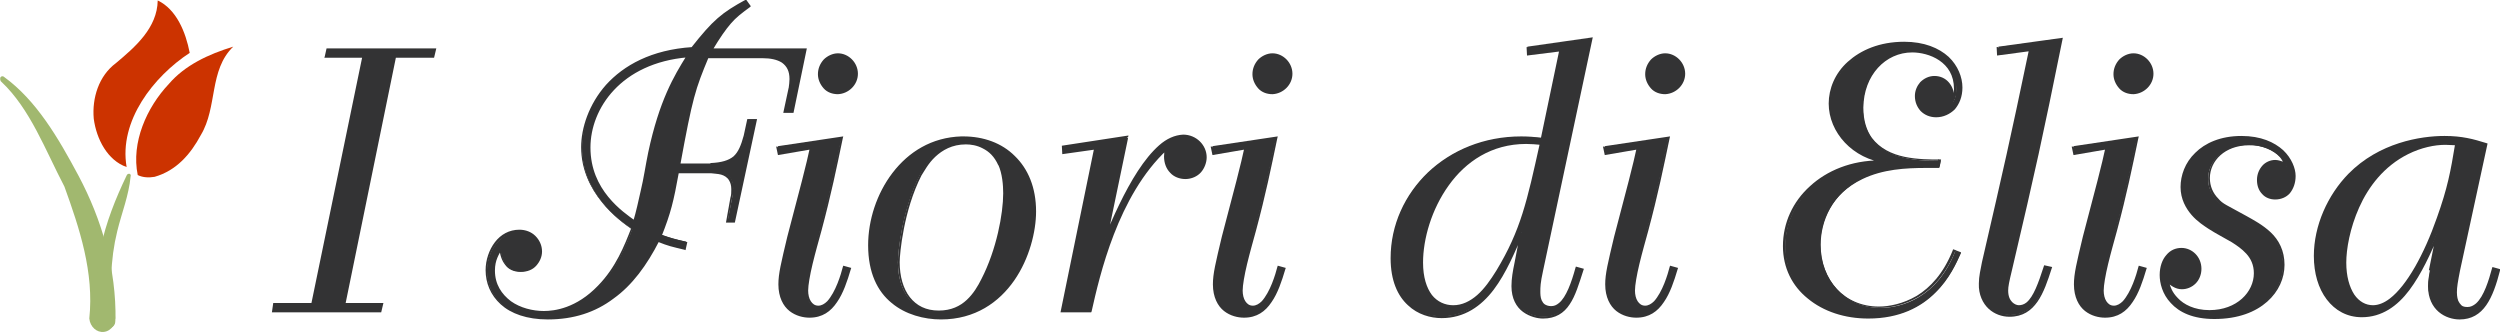 <?xml version="1.0" encoding="UTF-8"?>
<!-- Generator: Adobe Illustrator 27.2.0, SVG Export Plug-In . SVG Version: 6.00 Build 0)  -->
<svg xmlns="http://www.w3.org/2000/svg" xmlns:xlink="http://www.w3.org/1999/xlink" version="1.1" id="Livello_1" x="0px" y="0px" viewBox="0 0 562.7 74.7" style="enable-background:new 0 0 562.7 74.7;" xml:space="preserve">
<style type="text/css">
	.st0{fill:#333334;}
	.st1{fill-rule:evenodd;clip-rule:evenodd;fill:#CC3300;}
	.st2{fill-rule:evenodd;clip-rule:evenodd;fill:#A1B86F;}
</style>
<g>
	<g>
		<path class="st0" d="M552.9,32.4c-1.1,6.1-1.7,9.9-4.2,16.7c-4,11.1-9.5,19.9-14.7,19.9c-3.5,0-6.3-3.6-6.3-9.9    c0-6.1,3.1-19.2,14-24.6c3.1-1.5,6.1-2.1,8.6-2.1C551.2,32.3,552.1,32.4,552.9,32.4z M547,60.9c-0.2,1.2-0.4,2.2-0.4,3.4    c0,5.2,3.9,7.2,6.9,7.2c5.2,0,7.3-4.6,8.8-10.7l-1.2-0.3c-0.9,3.5-2.6,8.9-5.8,8.9c-2.7,0-2.7-3.1-2.7-3.6c0-1.2,0.2-2.3,0.7-4.9    l6.1-28.3c-2.9-0.9-5.3-1.6-9.3-1.6c-5.4,0-14.5,1.5-21.4,8.4c-4.6,4.7-7.7,11.7-7.7,18.3c0,7.6,4.1,13.5,10.4,13.5    c8.9,0,13.4-9.7,17.2-18.7L547,60.9z M514.7,37.5c-0.3-0.2-0.7-0.5-1-0.7c-0.5-0.2-1.1-0.4-1.6-0.4c-2.1,0-3.8,1.7-3.8,4.2    c0,2.6,1.7,4.1,3.8,4.1c2.4,0,4.3-1.9,4.3-5c0-3.3-3.2-8.7-11.8-8.7c-9.4,0-13.4,6.1-13.4,11.2c0,5.3,4.3,8,6.1,9.2    c1.7,1.1,3.5,2,5.2,3c2.1,1.3,5.1,3.2,5.1,7.2c0,4.3-3.9,8.6-10.3,8.6c-3.5,0-6-1.3-7.3-2.7c-1.3-1.4-1.7-2.7-2.1-4.2    c0.9,0.7,2,1.6,3.3,1.6c2.2,0,4.1-1.8,4.1-4.3s-2-4.4-4.2-4.4c-2.3,0-4.6,2.1-4.6,5.8c0,3.5,2.5,9.6,12,9.6    c10.5,0,15.4-6.2,15.4-11.9c0-6.2-5.3-9-8.5-10.7c-4.3-2.2-5.3-2.7-6.4-3.9c-1.2-1.2-2-3-2-4.8c0-4,3.5-7.7,9.1-7.7    c3,0,5.7,1.2,7.1,2.7C513.9,35.7,514.7,37.2,514.7,37.5z M477.2,19.7c0.8,0.8,1.9,1.2,3,1.2c2.2,0,4.2-1.9,4.2-4.2    c0-2.4-2-4.3-4.2-4.3c-2.4,0-4.2,1.9-4.2,4.3C476,17.8,476.4,18.9,477.2,19.7z M466.7,33.2l0.2,1.2l7.3-1.2    c-0.7,3.4-2.4,10-5.1,20.2c-1.5,5.8-2,8.2-2,10.6c0,5.7,4.1,7.2,6.7,7.2c5.5,0,7.3-5.4,9-10.7l-1.2-0.3c-0.6,2-2.5,9-5.8,9    c-1.8,0-2.6-1.7-2.6-3.7c0-2.5,1.8-9.1,3-13.6c2.2-8.2,3.4-14.1,4.8-20.8L466.7,33.2z M449.8,10.8l0.1,1.3l7.2-1    c-4.5,21.5-5.5,25.8-10.6,47.9c-0.3,1.6-0.7,3.2-0.7,4.7c0,5,3.5,7.2,6.7,7.2c5.6,0,7.3-5.2,9.1-10.7l-1.2-0.2    c-1.6,4.8-3,8.9-5.9,8.9c-1.1,0-2.7-0.9-2.7-3.6c0-1,0.2-2,0.9-4.9c5.4-23,6.6-28.8,11.3-51.5L449.8,10.8z M439.6,21.7    c0-2.1-1.6-4.2-4.1-4.2c-2.4,0-4.2,2.1-4.2,4.2c0,2.5,1.8,4.4,4.5,4.4c3.1,0,5.6-2.3,5.6-6.3c0-4.5-3.8-10-12.8-10    c-11,0-16.6,7.2-16.6,13.6c0,6.3,5.3,12.2,12.6,13.1c-13.5-0.7-22.8,8.5-22.8,19c0,9.6,8.3,16,18.9,16c14.1,0,18.8-10.5,20.6-14.5    l-1.2-0.5c-4.1,10.6-12.2,12.8-16.8,12.8c-8,0-13.5-6.2-13.5-14.2c0-5.2,2.5-11.7,9.7-15.1c5.5-2.6,11.5-2.6,17.1-2.5l0.2-1.3    c-5.4,0-17.5,0-17.5-12c0-7.4,5.1-12.7,11.3-12.7c3.8,0,9.7,2.2,9.7,8.5c0,1.2-0.2,2.2-0.6,2.7l-0.4,0.7c0.2-0.3,0.2-0.7,0.3-1    L439.6,21.7z M371.8,19.7c0.8,0.8,1.9,1.2,3,1.2c2.2,0,4.2-1.9,4.2-4.2c0-2.4-2-4.3-4.2-4.3c-2.4,0-4.2,1.9-4.2,4.3    C370.5,17.8,371,18.9,371.8,19.7z M361.2,33.2l0.2,1.2l7.3-1.2c-0.7,3.4-2.4,10-5.1,20.2c-1.5,5.8-2,8.2-2,10.6    c0,5.7,4.1,7.2,6.7,7.2c5.5,0,7.3-5.4,9-10.7l-1.2-0.3c-0.6,2-2.5,9-5.8,9c-1.8,0-2.6-1.7-2.6-3.7c0-2.5,1.8-9.1,3-13.6    c2.2-8.2,3.4-14.1,4.8-20.8L361.2,33.2z M346.8,32.3c-2.9,13.2-4.2,19.7-9.8,28.8c-2.5,4.2-5.8,7.9-10,7.9c-3.9,0-7.1-3.1-7.1-9.8    c0-10.8,7.7-27.1,23.5-27.1C344.6,32.1,345.6,32.2,346.8,32.3z M343.8,10.8l0.1,1.2l7.3-0.9l-4.2,20c-1.8-0.2-3.2-0.2-4.7-0.2    c-16.6,0-29.1,12.3-29.1,27.1c0,10.1,6.4,13.2,11.3,13.2c10,0,14.5-10.5,18-18.9l-1.3,6.8c-0.4,1.9-0.7,3.6-0.7,5.2    c0,5.6,4.4,7,6.8,7c5.5,0,6.9-4.5,8.9-10.7l-1.2-0.3c-1.2,4.5-2.9,8.8-5.8,8.8c-2.8,0-2.8-2.7-2.8-3.6s0.1-1.9,0.7-4.7l11.1-52.1    L343.8,10.8z M283.4,19.7c0.8,0.8,1.9,1.2,3,1.2c2.2,0,4.2-1.9,4.2-4.2c0-2.4-2-4.3-4.2-4.3c-2.4,0-4.2,1.9-4.2,4.3    C282.2,17.8,282.6,18.9,283.4,19.7z M272.9,33.2l0.2,1.2l7.3-1.2c-0.7,3.4-2.4,10-5.1,20.2c-1.5,5.8-2,8.2-2,10.6    c0,5.7,4.1,7.2,6.7,7.2c5.5,0,7.3-5.4,9-10.7l-1.2-0.3c-0.6,2-2.5,9-5.8,9c-1.8,0-2.6-1.7-2.6-3.7c0-2.5,1.8-9.1,3-13.6    c2.2-8.2,3.4-14.1,4.8-20.8L272.9,33.2z M253.6,31l-14.3,2.2l0.1,1.2l7.2-1L239.1,70h6.3c1.8-8,5.9-26.1,17.1-36.6    c-0.1,0.5-0.2,1.1-0.2,1.7c0,2.9,2,4.8,4.5,4.8c2.8,0,4.6-2.2,4.6-4.6c0-2.5-2.1-4.7-5-4.7c-7.1,0-13.7,13.7-17.5,22.9L253.6,31z     M225,37.1c0.9,2.1,1.1,4.7,1.1,6.5c0,4.7-1.6,12.7-5,19.4c-1.6,3.2-4.1,7.2-9.9,7.2s-9.1-4.7-9.1-11.2c0-2,0.9-11.7,5-19.7    c1.1-1.9,3.8-7.2,10.2-7.2C219.7,32.2,223.2,33,225,37.1z M216.2,31c-13.1,0.3-20.6,13.1-20.6,24.1c0,12.2,8.6,16.4,16.2,16.4    c15.2,0,21.1-15.1,21.1-24C232.9,36.8,225.5,30.7,216.2,31z M185.6,19.7c0.8,0.8,1.9,1.2,3,1.2c2.2,0,4.2-1.9,4.2-4.2    c0-2.4-2-4.3-4.2-4.3c-2.4,0-4.2,1.9-4.2,4.3C184.4,17.8,184.9,18.9,185.6,19.7z M175.1,33.2l0.2,1.2l7.3-1.2    c-0.7,3.4-2.4,10-5.1,20.2c-1.5,5.8-2,8.2-2,10.6c0,5.7,4.1,7.2,6.7,7.2c5.5,0,7.3-5.4,9-10.7l-1.2-0.3c-0.6,2-2.5,9-5.8,9    c-1.8,0-2.6-1.7-2.6-3.7c0-2.5,1.8-9.1,3-13.6c2.2-8.2,3.4-14.1,4.8-20.8L175.1,33.2z M154.8,12.6c-2.8,4.6-6,10-8.6,21.6    c-0.6,2.9-1.1,5.8-1.7,8.7c-0.5,2.2-1.1,4.6-1.7,6.9c-2.9-2-10.2-6.9-10.2-16.7C132.6,24.4,139.6,14,154.8,12.6z M154.4,54.4    c-2.6-0.6-3.3-0.8-5.6-1.6c2-5.2,2.6-7.7,3.8-14.3h7.6c1.8,0.1,4.8,0.2,4.8,3.9c0,0.7-0.1,1.3-0.2,2l-1,5.2h1.4l4.9-22.7h-1.6    l-0.7,3.5c-1.1,4.6-2.6,6.3-7.8,6.5h-7.1c2.8-15.2,3.4-17.1,6.4-24.3h12.5c3.5,0,6.3,1.2,6.3,5c0,0.7-0.2,1.4-0.2,2.2l-1.1,5.2    h1.6l2.9-13.9H160c3.7-5.9,4.8-7.1,8.6-9.8L168,0.4c-5.5,3-7.3,4.6-12.2,10.7C137.5,12.2,131,25,131,33.3    c0,10.2,8.2,16.2,11.3,18.3c-1.6,4.1-3.6,8.9-7.6,13.1c-5,5.1-10,5.7-12.4,5.7c-5.1,0-11.3-3-11.3-9.4c0-2.5,0.9-3.8,1.6-5.1    c0.3,2.9,1.6,5.2,4.6,5.2c2.7,0,4.5-2.2,4.5-4.3c0-2.6-2.2-4.6-4.8-4.6c-4.3,0-7.3,4.3-7.3,8.8c0,5.5,4.3,10.7,13.7,10.7    c11.5,0,19.3-6.6,24.8-17.6c2.5,0.9,3.1,1.1,6,1.7L154.4,54.4z M73.4,12.7h8.5L70.4,68.5h-8.6L61.6,70h24l0.4-1.5h-8.6l11.5-55.8    h8.6l0.3-1.5H73.7L73.4,12.7z"></path>
		<polygon class="st0" points="73.4,12.7 73.4,12.4 82.2,12.4 70.6,68.8 62.1,68.8 61.9,69.7 85.3,69.7 85.5,68.8 77,68.8     88.6,12.4 97.2,12.4 97.4,11.5 74,11.5 73.7,12.8 73.4,12.7 73.4,12.4 73.4,12.7 73.1,12.7 73.5,10.9 98.2,10.9 97.7,13 89.1,13     77.8,68.2 86.3,68.2 85.8,70.3 61.2,70.3 61.5,68.2 70.1,68.2 81.5,13 73,13 73.1,12.7   "></polygon>
		<g>
			<path class="st0" d="M154.8,12.6l0.3,0.2c-2.8,4.6-6,9.9-8.5,21.6l-0.3-0.1l0.3,0.1c-0.6,2.9-1.1,5.8-1.7,8.8l0,0     c-0.5,2.3-1.1,4.6-1.7,6.9l-0.1,0.4l-0.4-0.2c-1.4-1-4-2.7-6.2-5.5c-2.2-2.7-4.1-6.5-4.1-11.5c0-9,7.1-19.5,22.5-20.9l0.6-0.1     l-0.3,0.5L154.8,12.6v0.3c-15.1,1.3-21.9,11.6-21.9,20.3c0,4.8,1.8,8.4,4,11.1c2.2,2.7,4.7,4.4,6.1,5.4l-0.2,0.3l-0.3-0.1     c0.7-2.3,1.2-4.7,1.7-6.9l0,0l0,0c0.7-2.9,1.1-5.8,1.7-8.7l0,0l0,0c2.5-11.7,5.8-17.2,8.6-21.7L154.8,12.6v0.3V12.6z M154.4,54.4     l-0.1,0.3c-2.6-0.6-3.4-0.8-5.7-1.6l-0.3-0.1l0.1-0.3c2-5.2,2.6-7.7,3.8-14.3v-0.2h7.8l0,0c0.9,0,2.1,0.1,3.2,0.6     c0.5,0.3,1,0.7,1.4,1.3c0.3,0.6,0.5,1.4,0.5,2.3c0,0.8-0.1,1.4-0.3,2.1l-0.3-0.1l0.3,0.1l-0.9,4.9h0.8l4.8-22.1h-0.9l-0.7,3.3     l0,0c-0.6,2.3-1.2,4-2.5,5.1c-1.2,1.1-3,1.6-5.6,1.7l0,0h-7.5l0.1-0.4c2.8-15.2,3.4-17.1,6.5-24.4l0.1-0.2h12.7     c1.8,0,3.4,0.3,4.6,1.1c1.2,0.8,2,2.2,2,4.2c0,0.8-0.2,1.5-0.2,2.2l0,0l-1.1,4.9h1l2.7-13.3h-21.4l0.3-0.5c1.8-3,3-4.7,4.3-6.1     c1.2-1.4,2.5-2.4,4.4-3.8l0.2,0.2l-0.2,0.2l-0.7-0.9l0.2-0.2l0.1,0.3c-5.5,3-7.2,4.5-12.1,10.7l-0.1,0.1h-0.1     c-9,0.5-15.1,4-19,8.3s-5.5,9.5-5.5,13.6c0,5,2,9,4.4,12s5.2,5,6.7,6.1l0.2,0.1l-0.1,0.2c-1.6,4.1-3.6,9-7.7,13.2l0,0l0,0     c-5,5.1-10.1,5.8-12.6,5.8c-2.6,0-5.5-0.8-7.7-2.4s-3.9-4-3.9-7.4c0-2.6,0.9-4,1.7-5.2l0.5-0.8l0.1,0.9c0.2,1.4,0.5,2.7,1.2,3.5     c0.7,0.9,1.6,1.4,3.1,1.4c1.3,0,2.3-0.5,3-1.3s1.1-1.8,1.1-2.8c0-1.2-0.5-2.3-1.3-3c-0.8-0.8-2-1.2-3.2-1.2c-2.1,0-3.8,1-5,2.6     s-1.9,3.7-1.9,5.9c0,2.7,1,5.3,3.2,7.2s5.5,3.2,10.2,3.2c5.7,0,10.4-1.6,14.5-4.6c4-3,7.3-7.3,10.1-12.8l0.1-0.2l0.3,0.1     c2.5,0.9,3.1,1.1,5.9,1.7l-0.1,0.3l-0.3-0.1l0.3-1.5L154.4,54.4l-0.1,0.3L154.4,54.4l0.3,0.1l-0.4,1.8l-0.3-0.1     c-2.9-0.7-3.5-0.8-6-1.8l0.1-0.3l0.3,0.1c-2.8,5.5-6.1,10-10.3,13c-4.1,3.1-9,4.7-14.8,4.7c-4.7,0-8.3-1.3-10.6-3.4     c-2.3-2.1-3.4-4.8-3.4-7.7c0-2.3,0.8-4.6,2.1-6.3c1.3-1.7,3.2-2.8,5.5-2.8c1.4,0,2.7,0.5,3.6,1.4s1.5,2.1,1.5,3.5     c0,1.2-0.5,2.3-1.3,3.2s-2,1.4-3.5,1.4c-1.6,0-2.8-0.6-3.5-1.6c-0.8-1-1.2-2.3-1.3-3.8h0.3L113,56c-0.7,1.3-1.6,2.5-1.6,4.9     c0,3.1,1.5,5.3,3.6,6.9c2.1,1.5,4.9,2.2,7.4,2.2c2.4,0,7.3-0.6,12.2-5.7l0.2,0.2l-0.2-0.2c4-4.1,5.9-8.9,7.5-13l0.3,0.1l-0.2,0.2     c-1.5-1.1-4.4-3.1-6.8-6.2c-2.5-3.1-4.6-7.2-4.6-12.3c0-4.2,1.7-9.6,5.6-14c4-4.4,10.2-7.9,19.4-8.5v0.3l-0.2-0.2     c4.9-6.2,6.8-7.8,12.3-10.8L168,0l1,1.4l-0.2,0.2c-1.9,1.4-3.1,2.3-4.3,3.7s-2.4,3.1-4.2,6.1l-0.3-0.2v-0.3h21.6l-3,14.5h-2.3     l1.2-5.6l0.3,0.1h-0.3c0.1-0.8,0.2-1.4,0.2-2.1c0-1.8-0.6-2.9-1.7-3.7c-1.1-0.7-2.6-1-4.3-1h-12.5v-0.3l0.3,0.1     c-3,7.2-3.6,9-6.4,24.3l-0.3-0.1v-0.3h7.1V37v-0.3c2.5-0.1,4.1-0.6,5.2-1.5c1.1-1,1.7-2.5,2.3-4.7l0.3,0.1l-0.3-0.1l0.8-3.7h2.2     l-5,23.3h-2l1-5.6l0,0c0.2-0.6,0.2-1.2,0.2-1.9c0-0.9-0.2-1.5-0.5-2c-0.4-0.7-1.1-1.1-1.8-1.3s-1.6-0.2-2.2-0.3v-0.3V39h-7.6     v-0.3l0.3,0.1c-1.2,6.6-1.8,9.1-3.9,14.4l-0.3-0.1l0.1-0.3C151,53.6,151.7,53.8,154.4,54.4l0.2,0.1l-0.1,0.3L154.4,54.4z"></path>
			<path class="st0" d="M185.6,19.7l0.2-0.2c0.8,0.8,1.7,1.2,2.8,1.2c1,0,2-0.4,2.7-1.2c0.7-0.7,1.2-1.7,1.2-2.8     c0-1.1-0.5-2.1-1.2-2.9c-0.7-0.7-1.7-1.2-2.7-1.2c-2.2,0-3.9,1.8-3.9,4c0,1,0.5,2,1.1,2.8L185.6,19.7l0.2-0.2L185.6,19.7     l-0.2,0.2c-0.8-0.9-1.3-2-1.3-3.2c0-1.3,0.5-2.4,1.3-3.3c0.8-0.8,2-1.4,3.2-1.4c2.4,0,4.5,2.1,4.5,4.6s-2.1,4.5-4.5,4.6     c-1.2,0-2.4-0.4-3.2-1.3l0,0l0,0L185.6,19.7z M175.1,33.2l0.3-0.1l0.2,1l7.5-1.3l-0.1,0.4c-0.7,3.4-2.5,10-5.1,20.2l-0.3-0.1     l0.3,0.1c-1.5,5.8-2,8.2-2,10.5c0,2.8,1,4.5,2.3,5.5s2.9,1.4,4.1,1.4c2.6,0,4.3-1.3,5.7-3.2c1.3-2,2.2-4.6,3-7.3l0.3,0.1     l-0.1,0.3l-1.2-0.3l0.1-0.3l0.3,0.1c-0.3,1-0.9,3.3-1.9,5.3c-0.5,1-1.1,2-1.8,2.7s-1.5,1.2-2.4,1.2c-1,0-1.8-0.5-2.2-1.3     c-0.5-0.7-0.7-1.7-0.7-2.7c0-1.3,0.5-3.6,1.1-6.1s1.4-5.3,2-7.5l0,0c2.2-8.2,3.4-14.1,4.8-20.8l0.3,0.1v0.3l-14.3,2.2L175.1,33.2     l0.3-0.1L175.1,33.2v-0.3l14.7-2.2l-0.1,0.4c-1.4,6.7-2.6,12.6-4.8,20.8l0,0c-0.6,2.2-1.4,5-2,7.5s-1,4.8-1,6     c0,0.9,0.2,1.8,0.6,2.4c0.4,0.6,0.9,1,1.7,1c0.7,0,1.4-0.4,2-1c0.9-1,1.7-2.5,2.3-4s1-2.9,1.2-3.7l0.1-0.3l1.8,0.5l-0.1,0.3     c-0.8,2.7-1.7,5.4-3.1,7.4c-1.4,2.1-3.3,3.5-6.2,3.5c-1.4,0-3.1-0.4-4.5-1.5s-2.5-3.1-2.5-6c0-2.4,0.6-4.8,2-10.7l0,0l0,0     c2.7-10.2,4.4-16.7,5.1-20.1l0.3,0.1l0.1,0.3l-7.6,1.3l-0.4-1.9h0.3L175.1,33.2z"></path>
			<path class="st0" d="M225,37.1l0.3-0.1c0.9,2.1,1.2,4.8,1.2,6.6c0,4.7-1.6,12.8-5,19.5l-0.3-0.1l0.3,0.1     c-0.8,1.6-1.8,3.4-3.4,4.9c-1.6,1.5-3.8,2.5-6.7,2.5c-3,0-5.4-1.2-6.9-3.3c-1.6-2.1-2.4-4.9-2.4-8.3c0-2.1,0.9-11.8,5-19.8l0,0     l0,0c0.5-1,1.5-2.8,3.2-4.4c1.7-1.6,4-2.9,7.3-2.9c1.2,0,2.7,0.2,4.1,1c1.4,0.7,2.8,2,3.8,4.1l0,0L225,37.1l-0.3,0.1     c-0.9-2-2.1-3.1-3.5-3.8c-1.3-0.7-2.7-0.9-3.8-0.9c-3.1,0-5.3,1.3-6.9,2.8c-1.6,1.5-2.5,3.3-3.1,4.2l-0.3-0.1l0.3,0.1     c-4,7.8-4.9,17.6-4.9,19.5c0,3.2,0.8,6,2.3,7.9c1.5,1.9,3.6,3,6.5,3c2.8,0,4.8-1,6.3-2.4s2.5-3.1,3.3-4.7l0,0l0,0     c3.4-6.6,4.9-14.7,4.9-19.3c0-1.8-0.2-4.4-1.1-6.4l0,0L225,37.1z M216.2,31v0.3c-6.5,0.2-11.5,3.4-15,7.9     c-3.5,4.6-5.3,10.4-5.3,15.9c0,6,2.1,10,5.1,12.5s7,3.6,10.7,3.6c7.5,0,12.7-3.7,16-8.5s4.8-10.8,4.8-15.2c0-5.2-1.8-9.2-4.6-12     s-6.8-4.3-11.2-4.3c-0.2,0-0.4,0-0.5,0V31v-0.3c0.2,0,0.4,0,0.6,0c4.6,0,8.7,1.5,11.6,4.4c3,2.9,4.8,7.1,4.8,12.5     c0,4.5-1.5,10.6-4.9,15.5s-8.8,8.8-16.5,8.8c-3.8,0-8-1.1-11.1-3.7c-3.2-2.6-5.3-6.8-5.3-13c0-5.6,1.9-11.6,5.5-16.3     s8.8-8,15.5-8.2L216.2,31z"></path>
			<path class="st0" d="M253.6,31v0.3l-14,2.1V34l7.3-1l-7.5,36.7h5.9V70l-0.3-0.1c1.8-8,5.9-26.2,17.1-36.7l0.7-0.6l-0.1,0.9     c-0.1,0.5-0.2,1.1-0.2,1.6c0,1.4,0.5,2.5,1.2,3.3s1.8,1.2,3,1.2c1.3,0,2.4-0.5,3.1-1.3s1.2-1.9,1.2-3c0-1.2-0.5-2.3-1.3-3.1     c-0.8-0.8-2-1.3-3.3-1.3c-1.7,0-3.4,0.8-5,2.2c-4.9,4.2-9.4,13.6-12.2,20.5l-0.6-0.2l4.7-22.6L253.6,31v0.3V31l0.3,0.1l-4.7,22.6     l-0.3-0.1l-0.3-0.1c1.9-4.6,4.5-10.4,7.5-15c1.5-2.3,3.1-4.3,4.8-5.8c1.7-1.5,3.5-2.3,5.4-2.4c3,0,5.3,2.4,5.3,5.1     c0,1.2-0.5,2.5-1.3,3.4s-2.1,1.5-3.5,1.5c-1.3,0-2.6-0.5-3.4-1.4c-0.9-0.9-1.4-2.2-1.4-3.7c0-0.6,0.1-1.2,0.2-1.7h0.3l0.2,0.2     c-11.1,10.3-15.2,28.4-17,36.4l-0.1,0.2h-6.9l7.5-36.6l-7.1,1l-0.1-1.9l15-2.3l-0.1,0.4L253.6,31z"></path>
			<path class="st0" d="M283.4,19.7l0.2-0.2c0.8,0.8,1.7,1.2,2.8,1.2c1,0,2-0.4,2.7-1.2c0.7-0.7,1.2-1.7,1.2-2.8     c0-1.1-0.5-2.1-1.2-2.9c-0.7-0.7-1.7-1.2-2.7-1.2c-2.2,0-3.9,1.8-3.9,4c0,1,0.5,2,1.1,2.8L283.4,19.7l0.2-0.2L283.4,19.7     l-0.2,0.2c-0.8-0.9-1.3-2-1.3-3.2c0-1.3,0.5-2.4,1.3-3.3c0.8-0.8,2-1.4,3.2-1.4c2.4,0,4.5,2.1,4.5,4.6s-2.1,4.5-4.5,4.6     c-1.2,0-2.4-0.4-3.2-1.3l0,0l0,0L283.4,19.7z M272.9,33.2l0.3-0.1l0.2,1l7.5-1.3l-0.1,0.4c-0.7,3.4-2.5,10-5.1,20.2l-0.3-0.1     l0.3,0.1c-1.5,5.8-2,8.2-2,10.5c0,2.8,1,4.5,2.3,5.5s2.9,1.4,4.1,1.4c2.6,0,4.3-1.3,5.7-3.2c1.3-2,2.2-4.6,3-7.3l0.3,0.1     l-0.1,0.3l-1.2-0.3l0.1-0.3l0.3,0.1c-0.3,1-0.9,3.3-1.9,5.3c-0.5,1-1.1,2-1.8,2.7c-0.7,0.7-1.5,1.2-2.4,1.2c-1,0-1.8-0.5-2.2-1.3     c-0.5-0.7-0.7-1.7-0.7-2.7c0-1.3,0.5-3.6,1.1-6.1s1.4-5.3,2-7.5l0,0c2.2-8.2,3.4-14.1,4.8-20.8l0.3,0.1v0.3l-14.3,2.2L272.9,33.2     l0.3-0.1L272.9,33.2v-0.3l14.7-2.2l-0.1,0.4c-1.4,6.7-2.6,12.6-4.8,20.8l0,0c-0.6,2.2-1.4,5-2,7.5s-1,4.8-1,6     c0,0.9,0.2,1.8,0.6,2.4s0.9,1,1.7,1c0.7,0,1.4-0.4,2-1c0.9-1,1.7-2.5,2.3-4c0.6-1.5,1-2.9,1.2-3.7l0.1-0.3l1.8,0.5l-0.1,0.3     c-0.8,2.7-1.7,5.4-3.1,7.4c-1.4,2.1-3.3,3.5-6.2,3.5c-1.4,0-3.1-0.4-4.5-1.5s-2.5-3.1-2.5-6c0-2.4,0.6-4.8,2-10.7l0,0     c2.7-10.2,4.4-16.7,5.1-20.1l0.3,0.1l0.1,0.3l-7.6,1.3l-0.4-1.9h0.3L272.9,33.2z"></path>
			<path class="st0" d="M346.8,32.3l0.3,0.1c-2.9,13.1-4.3,19.7-9.8,28.9l0,0c-1.3,2.1-2.7,4.1-4.4,5.6c-1.7,1.5-3.6,2.4-5.8,2.4     c-2,0-3.9-0.8-5.3-2.5c-1.3-1.7-2.1-4.2-2.1-7.6c0-5.5,1.9-12.3,5.9-17.8c3.9-5.5,9.9-9.6,17.9-9.6c1.2,0,2.2,0.1,3.4,0.2h0.4     l-0.1,0.3H346.8v0.3c-1.1-0.1-2.2-0.2-3.3-0.2c-7.8,0-13.6,4-17.4,9.3c-3.9,5.4-5.8,12.1-5.8,17.4c0,3.3,0.8,5.7,2,7.3     c1.2,1.5,2.9,2.3,4.8,2.3c2,0,3.8-0.9,5.4-2.3s3-3.4,4.3-5.5l0,0c5.5-9.1,6.9-15.6,9.8-28.7L346.8,32.3v0.3V32.3z M343.8,10.8     h0.3l0.1,0.9l7.4-0.9l-4.3,20.7H347c-1.8-0.2-3.2-0.2-4.6-0.2c-16.5,0-28.8,12.2-28.8,26.8c0,5,1.6,8.2,3.7,10.2s4.9,2.8,7.2,2.8     c4.9,0,8.4-2.5,11.2-6.2c2.8-3.6,4.8-8.3,6.5-12.5l0.6,0.2l-1.3,6.8l0,0c-0.4,1.9-0.7,3.6-0.7,5.2c0,2.7,1.1,4.3,2.4,5.3     s3,1.3,4.1,1.3c2.7,0,4.3-1.1,5.5-2.9s2.1-4.5,3.1-7.6l0.3,0.1l-0.1,0.3l-1.2-0.3l0.1-0.3l0.3,0.1c-0.6,2.3-1.3,4.5-2.3,6.2     c-0.5,0.8-1,1.6-1.6,2.1s-1.4,0.8-2.2,0.8c-0.7,0-1.3-0.2-1.8-0.5c-0.7-0.5-1-1.2-1.2-1.8c-0.2-0.6-0.2-1.3-0.2-1.6     c0-0.9,0.1-2,0.7-4.7l0,0l11-51.7l-13.8,1.9L343.8,10.8h0.3H343.8v-0.3l14.7-2.1L347.3,61l0,0c-0.6,2.7-0.6,3.7-0.6,4.6     c0,0.5,0,1.3,0.3,2c0.2,0.4,0.4,0.7,0.7,0.9c0.3,0.2,0.8,0.4,1.4,0.4c0.7,0,1.2-0.2,1.8-0.7c1.6-1.3,2.8-4.6,3.7-7.9l0.1-0.3     l1.8,0.5l-0.1,0.3c-1,3.1-1.8,5.8-3.1,7.7c-1.3,2-3.2,3.2-6,3.2c-1.2,0-3-0.4-4.5-1.5s-2.6-3-2.6-5.8c0-1.7,0.3-3.4,0.7-5.3     l0.3,0.1l-0.3-0.1l1.3-6.8l0.3,0.1l0.3,0.1c-1.8,4.2-3.8,9-6.6,12.7c-2.8,3.7-6.6,6.4-11.7,6.4c-2.5,0-5.4-0.8-7.6-2.9     c-2.3-2.1-3.9-5.5-3.9-10.6c0-7.5,3.2-14.3,8.4-19.3c5.3-5,12.6-8.1,21-8.1c1.5,0,2.9,0.1,4.7,0.3v0.3l-0.3-0.1l4.1-19.6     l-7.2,0.9l-0.1-1.9h0.3L343.8,10.8z"></path>
			<path class="st0" d="M371.8,19.7l0.2-0.2c0.8,0.8,1.7,1.2,2.8,1.2c1,0,2-0.4,2.7-1.2c0.7-0.7,1.2-1.7,1.2-2.8     c0-1.1-0.5-2.1-1.2-2.9c-0.7-0.7-1.7-1.2-2.7-1.2c-2.2,0-3.9,1.8-3.9,4c0,1,0.5,2,1.1,2.8L371.8,19.7l0.2-0.2L371.8,19.7     l-0.2,0.2c-0.8-0.9-1.3-2-1.3-3.2c0-1.3,0.5-2.4,1.3-3.3c0.8-0.8,2-1.4,3.2-1.4c2.4,0,4.5,2.1,4.5,4.6s-2.1,4.5-4.5,4.6     c-1.2,0-2.4-0.4-3.2-1.3l0,0l0,0L371.8,19.7z M361.2,33.2l0.3-0.1l0.2,1l7.5-1.3l-0.1,0.4c-0.7,3.4-2.5,10-5.1,20.2l-0.3-0.1     l0.3,0.1c-1.5,5.8-2,8.2-2,10.5c0,2.8,1,4.5,2.3,5.5s2.9,1.4,4.1,1.4c2.6,0,4.3-1.3,5.7-3.2c1.3-2,2.2-4.6,3-7.3l0.3,0.1     l-0.1,0.3l-1.2-0.3l0.1-0.3l0.3,0.1c-0.3,1-0.9,3.3-1.9,5.3c-0.5,1-1.1,2-1.8,2.7c-0.7,0.7-1.5,1.2-2.4,1.2c-1,0-1.8-0.5-2.2-1.3     c-0.5-0.7-0.7-1.7-0.7-2.7c0-1.3,0.5-3.6,1.1-6.1s1.4-5.3,2-7.5l0,0c2.2-8.2,3.4-14.1,4.8-20.8l0.3,0.1v0.3l-14.3,2.2L361.2,33.2     l0.3-0.1L361.2,33.2v-0.3l14.7-2.2l-0.1,0.4c-1.4,6.7-2.6,12.6-4.8,20.8l0,0l0,0c-0.6,2.2-1.4,5-2,7.5s-1,4.8-1,6     c0,0.9,0.2,1.8,0.6,2.4s0.9,1,1.7,1c0.7,0,1.4-0.4,2-1c0.9-1,1.7-2.5,2.3-4c0.6-1.5,1-2.9,1.2-3.7l0.1-0.3l1.8,0.5l-0.1,0.3     c-0.8,2.7-1.7,5.4-3.1,7.4c-1.4,2.1-3.3,3.5-6.2,3.5c-1.4,0-3.1-0.4-4.5-1.5s-2.5-3.1-2.5-6c0-2.4,0.6-4.8,2-10.7l0,0     c2.7-10.2,4.4-16.7,5.1-20.1l0.3,0.1l0.1,0.3l-7.6,1.3l-0.4-1.9h0.3L361.2,33.2z"></path>
			<path class="st0" d="M439.6,21.7h-0.3c0-1-0.4-2-1-2.7c-0.7-0.7-1.6-1.2-2.8-1.2c-1.1,0-2.1,0.5-2.8,1.2     c-0.7,0.7-1.1,1.7-1.1,2.7c0,1.2,0.4,2.2,1.1,2.9c0.7,0.7,1.8,1.2,3,1.2c1.5,0,2.8-0.6,3.8-1.6s1.6-2.5,1.6-4.5     c0-2.2-0.9-4.6-2.9-6.5s-5.1-3.2-9.6-3.2c-11,0-16.4,7-16.4,13.3c0,6.2,5.2,11.9,12.4,12.8l-0.1,0.6c-0.5,0-0.9,0-1.4,0     c-12.6,0-21.2,8.8-21.2,18.7c0,4.7,2,8.6,5.4,11.3c3.3,2.7,8,4.3,13.2,4.3c7,0,11.6-2.6,14.7-5.7s4.7-6.7,5.6-8.7l0.3,0.1L441,57     l-1.2-0.5l0.1-0.3l0.3,0.1c-2.1,5.3-5.1,8.6-8.3,10.5c-3.2,1.9-6.4,2.5-8.8,2.5c-4.1,0-7.6-1.6-10-4.2s-3.9-6.3-3.9-10.3     c0-5.3,2.6-11.9,9.9-15.3l0,0c4.7-2.2,9.8-2.5,14.7-2.6c0.9,0,1.7,0,2.6,0v0.3l-0.3-0.1l0.2-1.3l0.3,0.1v0.3     c-2.7,0-7.1,0-10.9-1.5c-1.9-0.8-3.6-1.9-4.9-3.7c-1.3-1.7-2-4.1-2-7.1c0-3.8,1.3-7,3.4-9.3s5-3.6,8.2-3.6c2,0,4.4,0.6,6.5,1.9     c2,1.4,3.6,3.6,3.5,6.9c0,1.3-0.2,2.3-0.6,2.9l0,0l-0.4,0.7l-0.5-0.3c0.1-0.3,0.2-0.6,0.3-0.9l0.3,0.1h-0.3l0.1-0.7L439.6,21.7     h-0.3H439.6h0.3l-0.1,0.7l0,0l0,0c-0.1,0.3-0.2,0.7-0.3,1.1l-0.3-0.1l-0.3-0.2l0.4-0.7l0.3,0.2l-0.3-0.1c0.3-0.5,0.5-1.4,0.5-2.6     c0-3.1-1.4-5.1-3.3-6.4s-4.3-1.8-6.1-1.8c-6,0-10.9,5.1-11,12.4c0,2.9,0.7,5.1,1.9,6.8c1.8,2.4,4.5,3.7,7.4,4.3s5.8,0.6,7.8,0.6     h0.4l-0.4,1.9h-0.3c-0.9,0-1.7,0-2.6,0c-4.8,0-9.8,0.3-14.4,2.5l0,0c-7.1,3.4-9.5,9.6-9.5,14.8c0,3.9,1.4,7.4,3.7,9.9     c2.3,2.5,5.6,4,9.5,4c2.3,0,5.4-0.6,8.5-2.4c3.1-1.9,6-5,8.1-10.2l0.1-0.3l1.8,0.7l-0.1,0.3c-0.9,2-2.5,5.7-5.7,8.8     c-3.2,3.2-8,5.8-15.1,5.8c-5.3,0-10.1-1.6-13.6-4.5c-3.5-2.8-5.6-6.9-5.6-11.8c0-5.2,2.2-10,6.1-13.5c3.8-3.5,9.3-5.8,15.7-5.8     c0.5,0,0.9,0,1.4,0v0.3v0.3c-7.5-0.9-12.9-6.9-12.9-13.4c0-3.3,1.4-6.8,4.3-9.4s7.1-4.5,12.7-4.5c4.5,0,7.8,1.4,10,3.4     c2.1,2,3.1,4.6,3.1,6.9c0,2.1-0.7,3.7-1.7,4.9c-1.1,1.1-2.6,1.8-4.2,1.8c-1.4,0-2.6-0.5-3.5-1.4c-0.8-0.9-1.3-2-1.3-3.4     c0-1.2,0.5-2.3,1.2-3.1c0.8-0.8,1.9-1.4,3.2-1.4c1.4,0,2.5,0.6,3.2,1.4c0.8,0.9,1.2,2,1.2,3.1l0,0l0,0L439.6,21.7z"></path>
			<path class="st0" d="M449.8,10.8h0.3l0.1,1l7.3-1l-0.1,0.4c-4.5,21.5-5.5,25.8-10.6,47.9l-0.3-0.1l0.3,0.1     c-0.3,1.6-0.7,3.2-0.7,4.7c0,2.4,0.8,4.1,2.1,5.3c1.2,1.1,2.8,1.7,4.3,1.7c2.7,0,4.4-1.2,5.8-3.1c1.3-1.9,2.2-4.6,3.1-7.4     l0.3,0.1l-0.1,0.3l-1.2-0.2l0.1-0.3l0.3,0.1c-0.8,2.4-1.6,4.7-2.5,6.3c-0.5,0.8-1,1.5-1.6,2s-1.3,0.8-2.1,0.8     c-0.6,0-1.4-0.3-2-0.9s-1-1.6-1-3c0-1,0.2-2.1,0.9-5l0.3,0.1l-0.3-0.1c5.4-23,6.6-28.8,11.3-51.5l0.3,0.1v0.3L450,11.3     L449.8,10.8h0.3H449.8v-0.3l14.5-2L464.2,9c-4.6,22.7-5.9,28.6-11.3,51.6l0,0c-0.7,2.9-0.9,3.9-0.9,4.8c0,1.3,0.4,2.1,0.9,2.6     s1.1,0.7,1.5,0.7c0.6,0,1.2-0.2,1.7-0.6c1.6-1.3,2.7-4.4,3.9-8.1l0.1-0.3l1.8,0.4l-0.1,0.3c-0.9,2.8-1.8,5.5-3.2,7.5     c-1.4,2-3.3,3.4-6.3,3.4c-1.7,0-3.4-0.6-4.7-1.8c-1.3-1.2-2.3-3.2-2.2-5.7c0-1.6,0.4-3.2,0.7-4.8l0,0l0,0     c5.1-22.1,6.1-26.4,10.6-47.9l0.3,0.1v0.3l-7.5,1l-0.1-1.9h0.3L449.8,10.8z"></path>
			<path class="st0" d="M477.2,19.7l0.2-0.2c0.8,0.8,1.7,1.2,2.8,1.2c1,0,2-0.4,2.7-1.2c0.7-0.7,1.2-1.7,1.2-2.8     c0-1.1-0.5-2.1-1.2-2.9c-0.7-0.7-1.7-1.2-2.7-1.2c-2.2,0-3.9,1.8-3.9,4c0,1,0.5,2,1.1,2.8L477.2,19.7l0.2-0.2L477.2,19.7     l-0.2,0.2c-0.8-0.9-1.3-2-1.3-3.2c0-1.3,0.5-2.4,1.3-3.3c0.8-0.8,2-1.4,3.2-1.4c2.4,0,4.5,2.1,4.5,4.6s-2.1,4.5-4.5,4.6     c-1.2,0-2.4-0.4-3.2-1.3l0,0l0,0L477.2,19.7z M466.7,33.2l0.3-0.1l0.2,1l7.5-1.3l-0.1,0.4c-0.7,3.4-2.5,10-5.1,20.2l-0.3-0.1     l0.3,0.1c-1.5,5.8-2,8.2-2,10.5c0,2.8,1,4.5,2.3,5.5s2.9,1.4,4.1,1.4c2.6,0,4.3-1.3,5.7-3.2c1.3-2,2.2-4.6,3-7.3l0.3,0.1     l-0.1,0.3l-1.2-0.3l0.1-0.3l0.3,0.1c-0.3,1-0.9,3.3-1.9,5.3c-0.5,1-1.1,2-1.8,2.7c-0.7,0.7-1.5,1.2-2.4,1.2c-1,0-1.8-0.5-2.2-1.3     c-0.5-0.7-0.7-1.7-0.7-2.7c0-1.3,0.5-3.6,1.1-6.1s1.4-5.3,2-7.5l0,0c2.2-8.2,3.4-14.1,4.8-20.8l0.3,0.1v0.3l-14.3,2.2L466.7,33.2     l0.3-0.1L466.7,33.2v-0.3l14.7-2.2l-0.1,0.4c-1.4,6.7-2.6,12.6-4.8,20.8l0,0c-0.6,2.2-1.4,5-2,7.5s-1,4.8-1,6     c0,0.9,0.2,1.8,0.6,2.4s0.9,1,1.7,1c0.7,0,1.4-0.4,2-1c0.9-1,1.7-2.5,2.3-4c0.6-1.5,1-2.9,1.2-3.7l0.1-0.3l1.8,0.5l-0.1,0.3     c-0.8,2.7-1.7,5.4-3.1,7.4c-1.4,2.1-3.3,3.5-6.2,3.5c-1.4,0-3.1-0.4-4.5-1.5s-2.5-3.1-2.5-6c0-2.4,0.6-4.8,2-10.7l0,0l0,0     c2.7-10.2,4.4-16.7,5.1-20.1l0.3,0.1l0.1,0.3l-7.6,1.3l-0.4-1.9h0.3L466.7,33.2z"></path>
			<path class="st0" d="M514.7,37.5l-0.2,0.2c-0.3-0.3-0.6-0.5-0.9-0.6c-0.5-0.2-1-0.4-1.5-0.4c-1.9,0-3.5,1.6-3.5,3.9     c0,1.2,0.4,2.2,1,2.8s1.5,1,2.5,1c1.1,0,2.1-0.4,2.9-1.2c0.7-0.8,1.2-2,1.2-3.4c0-1.6-0.8-3.7-2.6-5.4s-4.7-3-8.9-3     c-4.6,0-7.9,1.5-10,3.6s-3.1,4.8-3.1,7.3c0,2.6,1,4.5,2.3,5.9s2.8,2.4,3.7,3l-0.2,0.3l0.2-0.3c1.7,1.1,3.5,2,5.2,3l0,0l0,0     c1.1,0.7,2.4,1.5,3.4,2.7c1.1,1.2,1.9,2.7,1.9,4.8c0,2.3-1,4.5-2.9,6.1c-1.8,1.7-4.5,2.7-7.7,2.7c-3.6,0-6.1-1.4-7.6-2.8l0,0l0,0     c-1.3-1.5-1.8-2.8-2.2-4.3l-0.3-0.9l0.7,0.6c0.9,0.8,1.9,1.5,3.2,1.5c2,0,3.8-1.7,3.8-4c0-1.2-0.5-2.2-1.2-2.9s-1.7-1.2-2.7-1.2     c-2.1,0-4.3,1.9-4.3,5.5c0,1.7,0.6,4,2.4,5.9s4.7,3.4,9.3,3.4c5.2,0,9-1.5,11.5-3.7c2.5-2.2,3.7-5.1,3.7-7.9c0-3-1.3-5.2-3-6.8     s-3.8-2.8-5.4-3.6l0.1-0.3l-0.1,0.3c-2.2-1.1-3.5-1.8-4.4-2.4c-0.9-0.6-1.5-1-2-1.6l0.2-0.2l-0.2,0.2c-1.3-1.3-2-3.1-2-5     c0-2.1,0.9-4.1,2.5-5.6s4-2.4,6.8-2.4c3.1,0,5.9,1.3,7.3,2.8l0,0l0,0c0.3,0.4,0.7,0.9,0.9,1.4c0.1,0.3,0.3,0.5,0.4,0.7     c0,0.1,0.1,0.2,0.1,0.3s0.1,0.1,0.1,0.3v0.6l-0.5-0.4L514.7,37.5h-0.3h0.1h-0.1l0,0h0.1h-0.1c0,0,0-0.2-0.1-0.3     c-0.3-0.5-0.8-1.5-1.2-1.9l0.2-0.2l-0.2,0.2c-1.3-1.4-3.9-2.7-6.9-2.6c-5.4,0-8.8,3.5-8.8,7.4c0,1.8,0.7,3.4,1.9,4.6l0,0l0,0     c0.5,0.6,1,1,1.9,1.5s2.2,1.2,4.4,2.4l0,0l0,0c1.6,0.9,3.7,2,5.5,3.7s3.1,4.1,3.1,7.3c0,3-1.3,6-3.9,8.3     c-2.6,2.3-6.5,3.9-11.9,3.9c-4.8,0-7.9-1.5-9.8-3.6c-1.9-2-2.5-4.5-2.5-6.3c0-1.9,0.6-3.5,1.5-4.5c0.9-1.1,2.1-1.6,3.4-1.6     c2.4,0,4.5,2,4.5,4.7c0,1.3-0.5,2.5-1.3,3.3s-1.9,1.3-3.1,1.3c-1.5,0-2.6-0.9-3.5-1.7l0.2-0.2l0.3-0.1c0.4,1.5,0.8,2.7,2.1,4     l-0.2,0.2l0.2-0.2c1.3,1.4,3.7,2.7,7.1,2.7c6.2,0,10-4.1,10-8.3c0-1.9-0.7-3.3-1.7-4.4c-1-1.1-2.2-1.9-3.3-2.6l0.2-0.3l-0.2,0.3     c-1.7-1-3.5-1.9-5.2-3l0,0c-0.9-0.6-2.5-1.6-3.8-3.1s-2.5-3.6-2.5-6.3c0-2.6,1-5.5,3.3-7.7c2.2-2.2,5.7-3.8,10.4-3.8     c4.4,0,7.4,1.4,9.4,3.2c1.9,1.8,2.8,4.1,2.8,5.8c0,1.6-0.5,2.9-1.3,3.9c-0.8,0.9-2,1.4-3.3,1.4c-1.1,0-2.2-0.4-2.9-1.2     c-0.8-0.8-1.2-1.9-1.2-3.2s0.5-2.4,1.2-3.2s1.8-1.3,2.9-1.3c0.6,0,1.2,0.2,1.8,0.4c0.4,0.2,0.7,0.4,1,0.7L514.7,37.5h-0.3H514.7z     "></path>
			<path class="st0" d="M552.9,32.4l0.3,0.1c-1.1,6.1-1.7,9.9-4.2,16.7l0,0c-2,5.6-4.4,10.5-6.9,14.2c-1.3,1.8-2.6,3.3-3.9,4.3     c-1.3,1-2.7,1.6-4.1,1.6c-1.9,0-3.5-1-4.7-2.7c-1.2-1.8-1.9-4.3-1.9-7.5c0-3.1,0.8-7.9,2.9-12.7c2.2-4.8,5.7-9.5,11.3-12.3l0,0     l0,0c3.1-1.5,6.2-2.1,8.7-2.1c0.8,0,1.7,0.1,2.5,0.1h0.4l-0.1,0.4L552.9,32.4v0.3c-0.8,0-1.7-0.1-2.5-0.1c-2.4,0-5.4,0.6-8.4,2.1     l-0.1-0.3l0.1,0.3c-5.4,2.7-8.9,7.3-11,12s-2.9,9.4-2.9,12.4c0,3.1,0.7,5.5,1.8,7.2c1.1,1.6,2.6,2.4,4.2,2.4     c1.2,0,2.5-0.5,3.8-1.5c3.8-2.9,7.7-9.9,10.6-18.2l0,0l0,0c2.4-6.7,3.1-10.5,4.1-16.6L552.9,32.4v0.3V32.4z M547,60.9l0.3,0.1     c-0.2,1.2-0.4,2.2-0.4,3.4c0,2.5,0.9,4.2,2.2,5.3c1.3,1.1,2.9,1.5,4.3,1.5c2.5,0,4.2-1.1,5.5-2.9c1.3-1.9,2.2-4.5,3-7.6l0.3,0.1     l-0.1,0.3l-1.2-0.3l0.1-0.3l0.3,0.1c-0.5,1.8-1.1,4-2.1,5.8c-0.5,0.9-1,1.7-1.7,2.3c-0.7,0.6-1.4,1-2.3,1c-0.7,0-1.3-0.2-1.7-0.6     c-0.6-0.5-1-1.3-1.1-1.9c-0.2-0.7-0.1-1.2-0.1-1.4c0-1.3,0.3-2.4,0.7-5l0,0l6.1-28.3l0.3,0.1l-0.1,0.3c-2.9-0.9-5.2-1.6-9.2-1.6     c-5.3,0-14.4,1.5-21.2,8.3l-0.2-0.2l0.2,0.2c-4.5,4.7-7.6,11.5-7.6,18.1c0,3.7,1,7,2.8,9.4s4.3,3.8,7.4,3.8     c4.3,0,7.6-2.4,10.3-5.9s4.8-8.1,6.7-12.6l0.6,0.2l-1.7,8.4l0,0L547,60.9l-0.3-0.1l1.7-8.4l0.3,0.1l0.3,0.1     c-1.9,4.5-4,9.1-6.7,12.7s-6.2,6.1-10.7,6.1c-3.3,0-6-1.5-7.9-4s-2.9-5.9-2.9-9.8c0-6.8,3.1-13.7,7.8-18.5l0,0l0,0     c6.9-7,16.2-8.5,21.6-8.5c4,0,6.5,0.7,9.4,1.6l0.3,0.1l-6.2,28.6l-0.3-0.1l0.3,0.1c-0.5,2.6-0.7,3.7-0.7,4.9c0,0.2,0,1.1,0.3,1.9     c0.2,0.4,0.4,0.7,0.7,1s0.8,0.4,1.4,0.4c0.7,0,1.3-0.3,1.9-0.8c1.8-1.6,2.9-5.3,3.6-7.9l0.1-0.3l1.8,0.5l-0.1,0.3     c-0.8,3.1-1.7,5.8-3.1,7.8c-1.4,2-3.3,3.2-6,3.2c-1.5,0-3.3-0.5-4.7-1.7s-2.4-3.1-2.4-5.8c0-1.2,0.2-2.3,0.4-3.5l0,0L547,60.9z"></path>
			<path class="st1" d="M45.2,30.4c-2.3,4.3-5.5,8-10.4,9.4C33.6,40,32.2,40,31,39.4c-1.5-7.3,2-15.2,7-20.5     c3.6-4.2,8.9-6.7,14.5-8.4C47,15.8,49,24.1,45.2,30.4"></path>
			<path class="st1" d="M42.7,11.9c-8.1,5.3-16,15.3-14.2,25.7c-4.3-1.5-6.8-6.3-7.4-10.9c-0.4-4.6,1.1-9.6,5-12.5     c4.3-3.6,9.3-7.9,9.4-14.1C39.7,2.1,41.8,7.2,42.7,11.9"></path>
			<path class="st2" d="M0.3,18.4c6.5,6.1,9.9,15.4,14.2,23.6c3.4,9.4,6.7,19.3,5.6,29.7c0.2,1.9,1.7,3.2,3.3,3     c1.7-0.2,2.8-1.9,2.6-3.8v1.3c0.2-11.7-3.1-22.8-8.3-32.6c-4.6-8.6-9.5-17-16.8-22.3c-0.2-0.2-0.6-0.2-0.8,0.1     C0,17.6,0,18.2,0.3,18.4"></path>
			<path class="st2" d="M28.5,39.5c-4.9,10.2-8.8,21.9-5.4,33.2c0.2,0.8,0.9,1.2,1.8,1.1c0.7-0.2,1.2-1,1-1.8     c-1.3-6.7-1.1-13.5,0.5-20c1-4.1,2.6-8,3-12.3c0.1-0.3,0-0.5-0.3-0.6C28.9,39.1,28.6,39.2,28.5,39.5"></path>
		</g>
	</g>
</g>
</svg>
